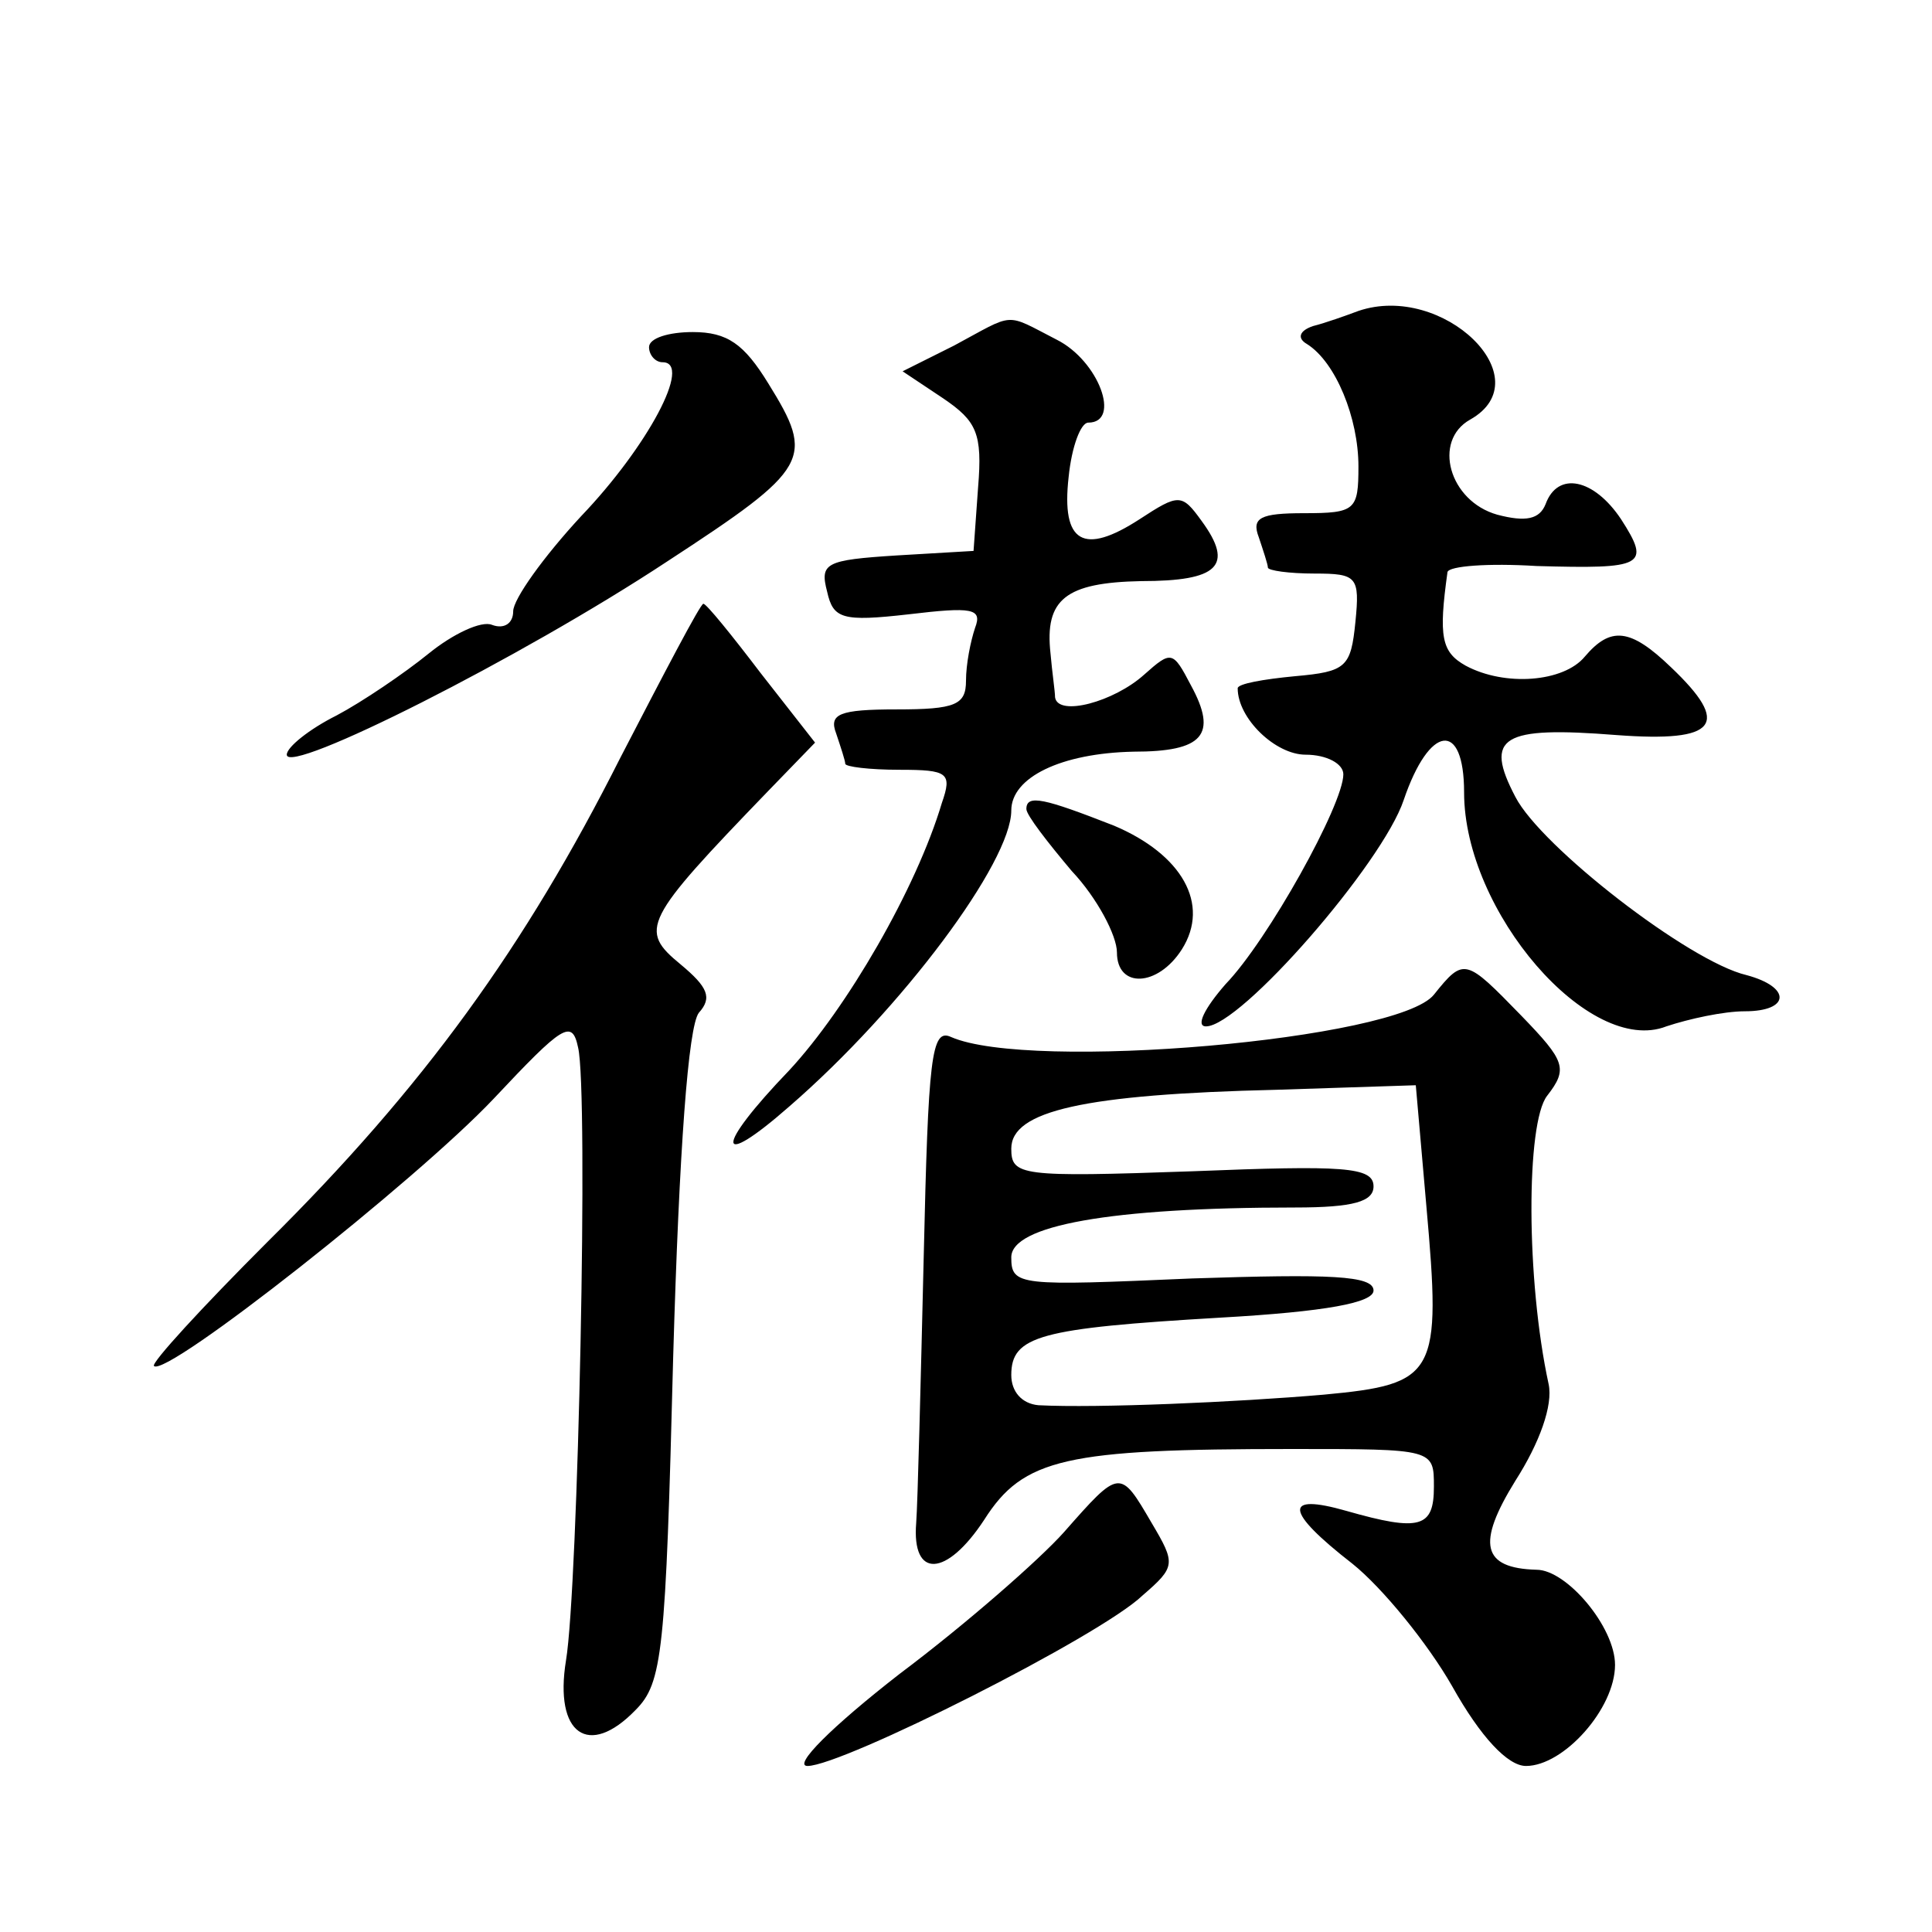 <?xml version="1.0" standalone="no"?>
<!DOCTYPE svg PUBLIC "-//W3C//DTD SVG 20010904//EN"
 "http://www.w3.org/TR/2001/REC-SVG-20010904/DTD/svg10.dtd">
<svg version="1.0" xmlns="http://www.w3.org/2000/svg"
 width="128pt" height="128pt" viewBox="0 0 128 128"
 preserveAspectRatio="xMidYMid meet">
<g transform="translate(0,128) scale(0.1,-0.1)"
fill="#0" stroke="none">
<path d="M900 1074 c-8 -3 -22 -8 -30 -10 -9 -3 -11 -8 -4 -12 19 -12 34 -49 34
-81 0 -29 -2 -31 -36 -31 -29 0 -35 -3 -30 -16 3 -9 6 -18 6 -20 0 -2 14 -4 31
-4 28 0 30 -2 27 -32 -3 -30 -6 -33 -40 -36 -21 -2 -38 -5 -38 -8 0 -20 25 -44
45 -44 14 0 25 -6 25 -13 0 -20 -50 -110 -78 -139 -14 -16 -20 -28 -13 -28 23 0
117 108 131 150 17 50 40 53 40 5 0 -79 83 -175 134 -155 15 5 38 10 52 10 30 0
31 16 1 24 -38 9 -136 85 -153 118 -21 40 -9 47 67 41 67 -5 76 7 36 45 -27 26
-40 27 -57 7 -14 -17 -53 -20 -79 -6 -16 9 -18 19 -12 62 1 4 27 6 59 4 71 -2 76
0 56 31 -18 27 -42 32 -50 10 -4 -10 -13 -12 -32 -7 -32 9 -43 49 -18 63 48 27
-18 91 -74 72z M632 1051 l-34 -17 27 -18 c22 -15 26 -23 23 -59 l-3 -42 -51 -3
c-47 -3 -51 -5 -46 -24 4 -18 10 -20 54 -15 42 5 49 4 44 -9 -3 -9 -6 -24 -6 -35
0 -16 -7 -19 -46 -19 -38 0 -45 -3 -40 -16 3 -9 6 -18 6 -20 0 -2 16 -4 36 -4 32
0 35 -2 28 -22 -17 -57 -63 -136 -101 -177 -50 -52 -49 -67 0 -24 75 65 147 162
147 196 0 22 33 38 81 39 46 0 56 11 38 44 -12 23 -13 23 -31 7 -20 -18 -57 -28
-59 -15 0 4 -2 17 -3 29 -4 36 10 47 60 48 51 0 62 10 40 40 -13 18 -15 18 -41
1 -37 -24 -52 -16 -47 28 2 20 8 36 13 36 22 0 7 41 -21 55 -35 18 -27 18 -68 -4z
M430 1050 c0 -5 4 -10 9 -10 20 0 -10 -56 -54 -102 -25 -27 -45 -55 -45 -63 0 -8
-6 -12 -14 -9 -7 3 -26 -6 -42 -19 -16 -13 -44 -32 -61 -41 -18 -9 -33 -21 -33
-26 0 -14 155 64 252 128 95 62 98 68 67 118 -16 26 -27 34 -50 34 -16 0 -29 -4
-29 -10z M411 778 c-63 -125 -130 -218 -234 -321 -43 -43 -77 -80 -75 -82 8 -8
174 123 225 177 46 49 52 53 56 34 7 -29 0 -358 -8 -406 -8 -49 15 -65 46 -33 18
18 20 38 25 234 4 138 10 219 17 228 9 10 6 17 -12 32 -28 23 -25 29 58 115 l31
32 -36 46 c-19 25 -36 46 -38 46 -2 0 -26 -46 -55 -102z M680 744 c0 -4 14 -22
30 -41 17 -18 30 -43 30 -54 0 -24 27 -23 43 2 19 30 0 63 -45 82 -46 18 -58 21
-58 11z M950 621 c-24 -30 -268 -51 -320 -28 -13 6 -15 -14 -18 -145 -2 -84 -4
-164 -5 -177 -3 -37 20 -36 45 2 26 41 54 47 204 47 94 0 94 0 94 -25 0 -27 -9
-30 -58 -16 -42 12 -41 0 4 -35 20 -16 50 -53 66 -81 19 -34 37 -53 49 -53 25 0
59 38 59 67 0 25 -32 63 -52 63 -36 1 -40 17 -14 59 16 25 25 50 22 64 -15 69 -15
173 -1 191 14 18 12 23 -17 53 -37 38 -38 39 -58 14z m-5 -140 c10 -112 7 -118
-68 -125 -58 -5 -150 -9 -189 -7 -11 1 -18 9 -18 20 0 26 19 31 138 38 71 4 102
10 102 18 0 10 -29 11 -120 8 -115 -5 -120 -5 -120 14 0 21 65 33 188 33 39 0 52
4 52 14 0 13 -20 14 -120 10 -114 -4 -120 -3 -120 15 0 25 48 36 176 39 l92 3 7
-80z M705 265 c-16 -18 -65 -61 -109 -94 -45 -35 -71 -61 -61 -61 23 0 194 86 222
113 22 19 22 21 6 48 -21 36 -21 36 -58 -6z"/>
</g>
</svg>
